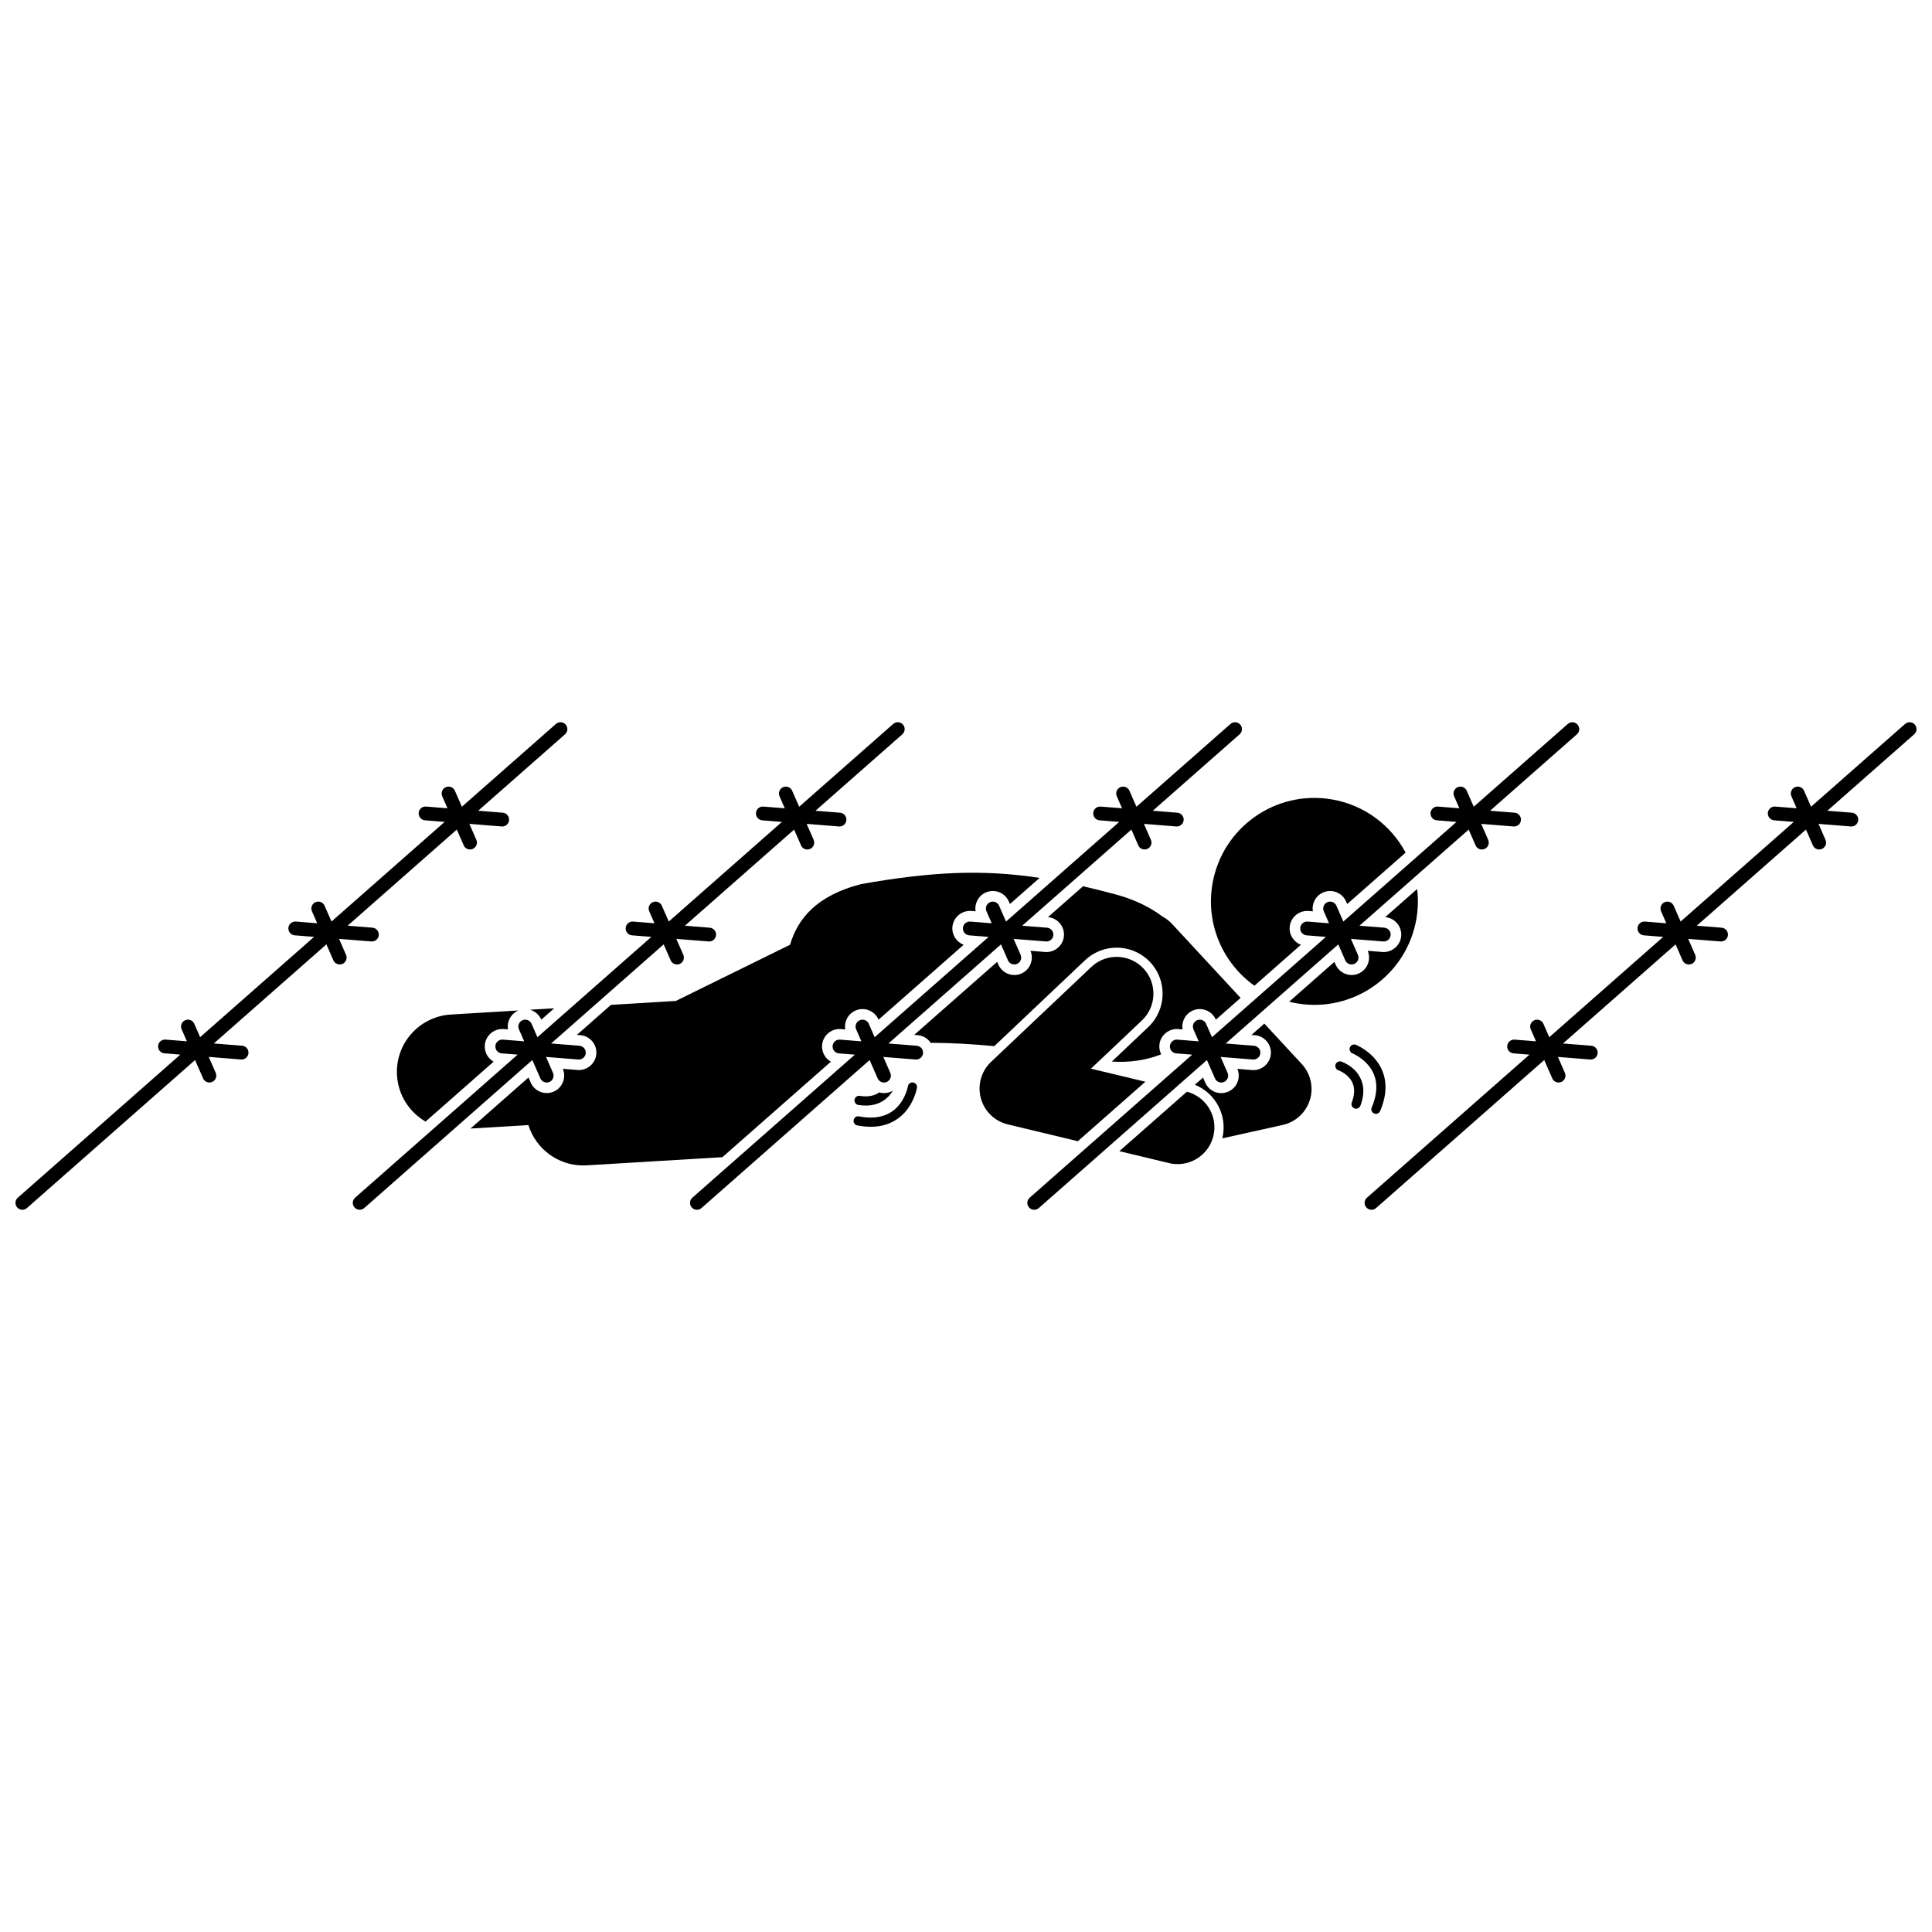 <?xml version="1.0" encoding="UTF-8"?>
<!-- Uploaded to: SVG Repo, www.svgrepo.com, Generator: SVG Repo Mixer Tools -->
<svg width="800px" height="800px" version="1.1" viewBox="144 144 512 512" xmlns="http://www.w3.org/2000/svg">
 <defs>
  <clipPath id="b">
   <path d="m148.09 335h146.91v130h-146.91z"/>
  </clipPath>
  <clipPath id="a">
   <path d="m505 335h146.9v130h-146.9z"/>
  </clipPath>
 </defs>
 <path d="m476.54 418.34c1.234 0.098 2.359 0.672 3.16 1.613 0.801 0.941 1.191 2.141 1.09 3.375-0.188 2.387-2.215 4.262-4.613 4.262-0.098 0-0.188-0.004-0.281-0.008l-3.981-0.32c0.469 1.113 0.484 2.348 0.039 3.481-0.449 1.152-1.32 2.059-2.449 2.555-0.598 0.258-1.219 0.391-1.859 0.391-1.844 0-3.512-1.09-4.246-2.777l-0.586-1.348-2.164 1.906c5.5 2.223 8.711 8.195 7.289 14.133-0.008 0.027-0.016 0.047-0.023 0.074l16.02-3.555c3.402-0.754 6.156-3.289 7.195-6.613 1.039-3.328 0.211-6.977-2.152-9.535l-9.918-10.711-3.418 3.012z"/>
 <path d="m485.78 389.67c0.195-2.391 2.223-4.262 4.621-4.262 0.117 0 0.234 0.004 0.352 0.012l1.168 0.094c-0.336-2.043 0.734-4.137 2.711-5 0.594-0.258 1.219-0.391 1.855-0.391 1.844 0 3.508 1.09 4.246 2.777l0.293 0.672 15.477-13.625c-3.863-7.207-10.883-12.621-19.566-14.102-14.93-2.539-29.09 7.5-31.633 22.43-1.824 10.715 2.836 21.035 11.129 26.949l12.324-10.852c-1.879-0.707-3.148-2.598-2.977-4.703z"/>
 <path d="m515.33 392.04c-0.188 2.387-2.219 4.258-4.617 4.258-0.098 0-0.195-0.004-0.293-0.008l-3.965-0.316c0.469 1.117 0.48 2.348 0.043 3.477-0.449 1.148-1.324 2.059-2.457 2.551-0.582 0.258-1.211 0.391-1.855 0.391-1.844 0-3.508-1.09-4.246-2.777l-0.312-0.711-11.988 10.555c0.688 0.172 1.383 0.328 2.094 0.449 14.93 2.543 29.09-7.496 31.629-22.426 0.453-2.672 0.5-5.32 0.191-7.883l-8.461 7.449c2.543 0.219 4.441 2.453 4.238 4.992z"/>
 <path d="m439.92 395.14c3.336 0 6.562 1.387 8.855 3.809 4.617 4.883 4.406 12.613-0.473 17.234l-9.652 9.137c4.547 0.34 9.129-0.348 13.082-1.914-0.371-0.734-0.555-1.57-0.484-2.445 0.191-2.391 2.223-4.262 4.621-4.262 0.117 0 0.234 0.004 0.352 0.012l1.168 0.094c-0.336-2.047 0.734-4.137 2.719-5 0.582-0.258 1.207-0.391 1.852-0.391 1.84 0 3.504 1.09 4.242 2.769l0.016 0.039 6.551-5.766-18.156-19.602c-0.746-0.809-1.602-1.449-2.516-1.945-3.227-2.414-7.184-4.418-11.961-5.746-3.172-0.863-6.195-1.625-9.121-2.297l-9.301 8.184c2.543 0.215 4.441 2.449 4.238 4.988-0.188 2.387-2.219 4.258-4.617 4.258-0.098 0-0.195-0.004-0.293-0.008l-3.965-0.316c0.469 1.117 0.48 2.348 0.039 3.477-0.449 1.148-1.324 2.059-2.453 2.551-0.582 0.258-1.211 0.391-1.855 0.391-1.844 0-3.508-1.09-4.246-2.777l-0.312-0.711-21.984 19.355 0.906 0.07c1.234 0.098 2.359 0.672 3.16 1.613 0.113 0.133 0.195 0.277 0.293 0.422 5.648 0 11.332 0.348 16.871 0.875l24.055-22.77c2.266-2.144 5.238-3.328 8.371-3.328z"/>
 <path d="m361.86 420.96c0.195-2.391 2.223-4.262 4.621-4.262 0.117 0 0.234 0.004 0.352 0.012l1.168 0.094c-0.34-2.047 0.734-4.137 2.719-5 0.582-0.258 1.207-0.391 1.852-0.391 1.84 0 3.504 1.09 4.242 2.769l0.02 0.039 22.543-19.848c-1.883-0.715-3.152-2.606-2.981-4.707 0.195-2.391 2.223-4.262 4.625-4.262 0.117 0 0.234 0.004 0.352 0.012l1.168 0.094c-0.336-2.043 0.734-4.137 2.711-5 0.594-0.258 1.219-0.391 1.855-0.391 1.844 0 3.508 1.09 4.246 2.777l0.293 0.672 7.856-6.918c-15.016-2.277-28.543-1.688-47.34 1.652-11.734 3.023-16.793 9.188-18.781 16.059l-30.285 14.898-17.18 1.035-9.043 7.961 0.906 0.07c1.234 0.098 2.359 0.672 3.16 1.613 0.801 0.941 1.191 2.141 1.09 3.375-0.188 2.387-2.215 4.262-4.609 4.262-0.098 0-0.188-0.004-0.281-0.008l-3.981-0.32c0.469 1.113 0.484 2.348 0.039 3.481-0.449 1.152-1.32 2.059-2.449 2.555-0.598 0.258-1.219 0.391-1.859 0.391-1.844 0-3.508-1.09-4.246-2.777l-0.59-1.348-15.363 13.527 15.344-0.922c1.945 6.25 7.766 10.699 14.516 10.699 0.309 0 0.621-0.008 0.93-0.027l35.965-2.164 28.742-25.301c-1.512-0.871-2.477-2.555-2.324-4.402z"/>
 <path d="m433.11 427.21 13.516-12.793c3.91-3.703 4.082-9.875 0.379-13.789-3.703-3.91-9.875-4.078-13.785-0.379h-0.004l-26.578 25.16c-2.598 2.461-3.637 6.144-2.715 9.602 0.922 3.457 3.668 6.129 7.144 6.965l18.566 4.457 17.902-15.762z"/>
 <path d="m440.64 449.07 13.168 3.16c0.766 0.184 1.531 0.273 2.285 0.273 4.402 0 8.398-3.004 9.473-7.477 1.242-5.176-1.898-10.371-7.027-11.707z"/>
 <path d="m272.48 420.96c0.195-2.391 2.223-4.262 4.621-4.262 0.117 0 0.234 0.004 0.352 0.012l1.172 0.094c-0.34-2.047 0.734-4.137 2.719-5 0.027-0.012 0.051-0.016 0.078-0.023l-17.918 1.078c-8.406 0.504-14.805 7.723-14.297 16.121 0.32 5.289 3.309 9.773 7.57 12.25l18.035-15.875c-1.52-0.863-2.481-2.547-2.332-4.394z"/>
 <path d="m287.43 414.18 0.02 0.039 3.426-3.016-6.414 0.387c1.305 0.375 2.406 1.309 2.969 2.59z"/>
 <path d="m378.27 433.68c-0.434 0-0.863-0.066-1.27-0.18-0.844 0.613-1.992 1.035-3.57 1.043-0.477 0-1.004-0.039-1.582-0.129-0.664-0.102-1.289 0.355-1.387 1.023-0.102 0.668 0.359 1.289 1.023 1.391 0.68 0.102 1.328 0.152 1.945 0.152h0.086c3.633 0 5.906-1.945 7.008-3.797 0.031-0.055 0.059-0.105 0.09-0.164-0.16 0.094-0.312 0.195-0.484 0.273-0.598 0.258-1.219 0.387-1.859 0.387z"/>
 <path d="m384.27 433.14c-0.871 2.441-3.09 7.016-9.512 7.027-0.934 0-1.965-0.102-3.106-0.32-0.66-0.129-1.301 0.305-1.43 0.965s0.305 1.301 0.965 1.43c1.273 0.246 2.461 0.363 3.566 0.363h0.066c5.137 0 8.34-2.637 10.035-5.191 1.73-2.566 2.133-5.043 2.152-5.141 0.109-0.664-0.34-1.289-1-1.402-0.664-0.109-1.293 0.34-1.402 1.004v-0.004c0.008 0.008-0.07 0.477-0.336 1.27z"/>
 <path d="m502.94 437.74c0.145 0.055 0.289 0.082 0.434 0.082 0.492 0 0.953-0.301 1.141-0.785 0.539-1.422 0.785-2.723 0.785-3.906 0.008-2.922-1.508-4.957-2.93-6.125-1.434-1.188-2.805-1.641-2.891-1.672-0.641-0.211-1.332 0.133-1.543 0.773-0.211 0.641 0.133 1.328 0.773 1.539h-0.004c0.004 0 0.219 0.07 0.621 0.27 1.254 0.645 3.551 2.176 3.531 5.211 0 0.848-0.172 1.848-0.625 3.039-0.238 0.629 0.078 1.332 0.707 1.574z"/>
 <path d="m508.15 439.09c0.156 0.066 0.32 0.098 0.48 0.098 0.473 0 0.926-0.277 1.121-0.738 0.996-2.34 1.422-4.449 1.422-6.328 0.008-4.07-2.008-6.945-3.941-8.695-1.945-1.762-3.836-2.508-3.922-2.543-0.625-0.246-1.336 0.062-1.578 0.688-0.246 0.625 0.062 1.332 0.688 1.582 0 0.004 0.352 0.137 0.957 0.48 1.848 1.059 5.379 3.672 5.363 8.488 0 1.512-0.34 3.289-1.23 5.371-0.266 0.617 0.023 1.336 0.641 1.598z"/>
 <g clip-path="url(#b)">
  <path d="m197.82 429.78c0.297 0.688 0.973 1.098 1.676 1.098 0.242 0 0.492-0.047 0.73-0.152 0.922-0.406 1.348-1.484 0.941-2.41l-1.848-4.223 8.559 0.684c0.051 0.004 0.098 0.008 0.148 0.008 0.945 0 1.742-0.727 1.82-1.684 0.082-1.004-0.668-1.887-1.68-1.969l-7.5-0.602 29.832-26.262 1.852 4.227c0.301 0.688 0.973 1.098 1.676 1.098 0.242 0 0.492-0.051 0.734-0.152 0.926-0.406 1.348-1.48 0.941-2.406l-1.848-4.223 8.559 0.684c0.047 0.004 0.094 0.004 0.145 0.004 0.945 0 1.746-0.723 1.824-1.684 0.082-1.008-0.668-1.887-1.676-1.969l-6.582-0.527 28.938-25.473 1.828 4.18c0.301 0.688 0.973 1.098 1.676 1.098 0.242 0 0.492-0.051 0.73-0.156 0.926-0.406 1.348-1.48 0.941-2.406l-1.848-4.227 8.559 0.684c0.051 0.004 0.098 0.008 0.145 0.008 0.945 0 1.746-0.723 1.824-1.684 0.078-1.008-0.676-1.891-1.68-1.969l-6.508-0.52 23.012-20.258c0.758-0.668 0.832-1.824 0.164-2.582s-1.824-0.832-2.578-0.164l-24.922 21.941-1.855-4.238c-0.406-0.926-1.484-1.348-2.41-0.941s-1.348 1.484-0.941 2.41l1.391 3.18-5.664-0.453c-1.004-0.082-1.887 0.668-1.969 1.676-0.078 1.008 0.672 1.887 1.676 1.969l5.203 0.418-29.988 26.402-1.832-4.188c-0.406-0.926-1.48-1.348-2.406-0.941s-1.348 1.484-0.941 2.41l1.391 3.18-5.664-0.453c-1.004-0.078-1.887 0.672-1.969 1.68-0.082 1.008 0.672 1.891 1.676 1.969l5.133 0.41-30.199 26.582-1.551-3.551c-0.406-0.926-1.484-1.348-2.41-0.941-0.926 0.402-1.348 1.484-0.941 2.406l1.391 3.18-5.664-0.453c-1.004-0.078-1.887 0.672-1.965 1.676-0.082 1.008 0.668 1.887 1.676 1.969l4.215 0.336-43.07 37.918c-0.758 0.668-0.832 1.824-0.164 2.582 0.363 0.41 0.867 0.621 1.375 0.621 0.43 0 0.859-0.152 1.207-0.457l44.559-39.227z"/>
 </g>
 <path d="m285.07 424.92 2.129 4.863c0.301 0.688 0.973 1.098 1.68 1.098 0.242 0 0.492-0.047 0.73-0.152 0.922-0.406 1.348-1.484 0.941-2.41l-1.848-4.223 8.559 0.684c0.051 0.004 0.102 0.008 0.148 0.008 0.945 0 1.742-0.727 1.82-1.684 0.082-1.004-0.668-1.887-1.68-1.969l-7.5-0.602 29.832-26.262 1.852 4.227c0.301 0.688 0.973 1.098 1.68 1.098 0.242 0 0.492-0.051 0.73-0.152 0.926-0.406 1.348-1.48 0.941-2.406l-1.848-4.223 8.559 0.684c0.047 0.004 0.098 0.004 0.145 0.004 0.941 0 1.746-0.723 1.824-1.684 0.082-1.008-0.668-1.887-1.676-1.969l-6.578-0.527 28.938-25.473 1.828 4.18c0.297 0.688 0.969 1.098 1.676 1.098 0.246 0 0.492-0.051 0.73-0.156 0.926-0.406 1.348-1.48 0.941-2.406l-1.848-4.227 8.559 0.684c0.047 0.004 0.098 0.008 0.145 0.008 0.945 0 1.746-0.723 1.824-1.684 0.078-1.008-0.672-1.891-1.68-1.969l-6.508-0.52 23.012-20.258c0.758-0.668 0.832-1.824 0.168-2.582-0.668-0.758-1.824-0.832-2.582-0.164l-24.926 21.941-1.855-4.238c-0.406-0.926-1.48-1.348-2.41-0.941-0.926 0.406-1.348 1.484-0.941 2.41l1.391 3.18-5.668-0.453c-1.004-0.082-1.887 0.668-1.965 1.676-0.082 1.008 0.668 1.887 1.676 1.969l5.203 0.418-29.988 26.402-1.832-4.188c-0.406-0.926-1.48-1.348-2.406-0.941-0.926 0.406-1.348 1.484-0.941 2.41l1.391 3.18-5.664-0.453c-1.004-0.078-1.887 0.672-1.965 1.68-0.082 1.008 0.668 1.891 1.676 1.969l5.133 0.41-30.199 26.586-1.551-3.551c-0.406-0.926-1.484-1.348-2.41-0.941-0.926 0.402-1.348 1.484-0.941 2.406l1.391 3.18-5.664-0.453c-1.008-0.078-1.887 0.672-1.965 1.676-0.082 1.008 0.668 1.887 1.676 1.969l4.215 0.336-43.062 37.91c-0.758 0.668-0.832 1.824-0.168 2.582 0.363 0.41 0.867 0.621 1.375 0.621 0.43 0 0.859-0.152 1.207-0.457z"/>
 <path d="m409.27 394.27 1.848 4.227c0.301 0.688 0.973 1.098 1.68 1.098 0.246 0 0.492-0.051 0.73-0.152 0.926-0.406 1.348-1.48 0.941-2.406l-1.848-4.223 8.559 0.684c0.047 0.004 0.098 0.004 0.145 0.004 0.945 0 1.746-0.723 1.824-1.684 0.082-1.008-0.668-1.887-1.68-1.969l-6.578-0.527 28.938-25.473 1.828 4.18c0.297 0.688 0.969 1.098 1.672 1.098 0.246 0 0.492-0.051 0.73-0.156 0.926-0.406 1.348-1.48 0.945-2.406l-1.848-4.227 8.562 0.684c0.047 0.004 0.098 0.008 0.145 0.008 0.945 0 1.746-0.723 1.824-1.684 0.078-1.008-0.672-1.891-1.676-1.969l-6.508-0.52 23.012-20.258c0.758-0.668 0.832-1.824 0.164-2.582-0.668-0.758-1.824-0.832-2.582-0.164l-24.926 21.941-1.855-4.238c-0.406-0.926-1.48-1.348-2.41-0.941-0.926 0.406-1.348 1.484-0.941 2.41l1.391 3.18-5.668-0.453c-1.004-0.082-1.887 0.668-1.965 1.676-0.082 1.008 0.672 1.887 1.676 1.969l5.203 0.418-29.996 26.406-1.832-4.188c-0.406-0.926-1.48-1.348-2.406-0.941-0.926 0.406-1.348 1.484-0.941 2.41l1.391 3.18-5.664-0.453c-1.004-0.078-1.887 0.672-1.969 1.68s0.668 1.891 1.676 1.969l5.133 0.41-30.199 26.586-1.555-3.551c-0.406-0.926-1.484-1.348-2.41-0.941-0.926 0.402-1.348 1.484-0.945 2.406l1.395 3.18-5.664-0.453c-1.008-0.078-1.887 0.672-1.965 1.676-0.082 1.008 0.668 1.887 1.676 1.969l4.215 0.336-43.062 37.91c-0.758 0.668-0.832 1.824-0.164 2.582 0.363 0.41 0.867 0.621 1.375 0.621 0.43 0 0.859-0.152 1.207-0.457l44.562-39.227 2.129 4.863c0.301 0.688 0.973 1.098 1.68 1.098 0.246 0 0.492-0.047 0.73-0.152 0.926-0.406 1.348-1.484 0.941-2.41l-1.848-4.223 8.559 0.684c0.051 0.004 0.102 0.008 0.148 0.008 0.945 0 1.742-0.727 1.82-1.684 0.082-1.004-0.668-1.887-1.676-1.969l-7.5-0.602z"/>
 <path d="m498.66 394.27 1.848 4.227c0.301 0.688 0.973 1.098 1.676 1.098 0.246 0 0.492-0.051 0.73-0.152 0.926-0.406 1.348-1.48 0.941-2.406l-1.848-4.223 8.559 0.684c0.047 0.004 0.098 0.004 0.145 0.004 0.945 0 1.746-0.723 1.824-1.684 0.082-1.008-0.668-1.887-1.676-1.969l-6.582-0.527 28.938-25.473 1.828 4.18c0.297 0.688 0.969 1.098 1.676 1.098 0.242 0 0.492-0.051 0.73-0.156 0.926-0.406 1.348-1.48 0.941-2.406l-1.848-4.227 8.559 0.684c0.047 0.004 0.098 0.008 0.145 0.008 0.945 0 1.746-0.723 1.824-1.684 0.078-1.008-0.672-1.891-1.676-1.969l-6.508-0.52 23.012-20.258c0.758-0.668 0.832-1.824 0.164-2.582-0.668-0.758-1.824-0.832-2.578-0.164l-24.926 21.941-1.852-4.238c-0.406-0.926-1.48-1.348-2.41-0.941-0.926 0.406-1.348 1.484-0.941 2.41l1.391 3.18-5.668-0.453c-1.004-0.082-1.887 0.668-1.969 1.676-0.078 1.008 0.672 1.887 1.68 1.969l5.203 0.418-29.996 26.406-1.832-4.188c-0.406-0.926-1.48-1.348-2.406-0.941-0.926 0.406-1.348 1.484-0.941 2.41l1.391 3.18-5.664-0.453c-1.004-0.078-1.887 0.672-1.969 1.68-0.082 1.008 0.672 1.891 1.68 1.969l5.133 0.41-30.199 26.586-1.555-3.551c-0.406-0.926-1.484-1.348-2.41-0.941-0.926 0.402-1.348 1.484-0.945 2.406l1.391 3.18-5.664-0.453c-1.004-0.078-1.887 0.672-1.965 1.676-0.082 1.008 0.668 1.887 1.68 1.969l4.215 0.336-43.066 37.91c-0.758 0.668-0.832 1.824-0.164 2.582 0.363 0.41 0.867 0.621 1.375 0.621 0.43 0 0.859-0.152 1.207-0.457l44.559-39.227 2.129 4.863c0.297 0.688 0.973 1.098 1.676 1.098 0.246 0 0.492-0.047 0.73-0.152 0.926-0.406 1.348-1.484 0.941-2.41l-1.848-4.223 8.559 0.684c0.051 0.004 0.098 0.008 0.148 0.008 0.945 0 1.742-0.727 1.82-1.684 0.082-1.004-0.668-1.887-1.676-1.969l-7.5-0.602z"/>
 <g clip-path="url(#a)">
  <path d="m648.87 335.85-24.926 21.941-1.855-4.238c-0.406-0.926-1.484-1.348-2.41-0.941s-1.348 1.484-0.941 2.41l1.391 3.18-5.664-0.453c-1.004-0.082-1.887 0.668-1.969 1.676-0.078 1.008 0.672 1.887 1.676 1.969l5.203 0.418-29.996 26.406-1.832-4.188c-0.406-0.926-1.48-1.348-2.406-0.941s-1.348 1.484-0.941 2.41l1.391 3.18-5.664-0.453c-1.004-0.078-1.887 0.672-1.969 1.68-0.082 1.008 0.672 1.891 1.676 1.969l5.133 0.41-30.199 26.586-1.551-3.551c-0.406-0.926-1.484-1.348-2.41-0.941-0.926 0.402-1.348 1.484-0.941 2.406l1.391 3.18-5.664-0.453c-1.004-0.078-1.887 0.672-1.965 1.676-0.082 1.008 0.668 1.887 1.676 1.969l4.215 0.336-43.062 37.91c-0.758 0.668-0.832 1.824-0.164 2.582 0.363 0.41 0.867 0.621 1.375 0.621 0.43 0 0.859-0.152 1.207-0.457l44.559-39.227 2.129 4.863c0.297 0.688 0.973 1.098 1.676 1.098 0.242 0 0.492-0.047 0.73-0.152 0.922-0.406 1.348-1.484 0.941-2.41l-1.848-4.223 8.559 0.684c0.051 0.004 0.098 0.008 0.148 0.008 0.945 0 1.742-0.727 1.82-1.684 0.082-1.004-0.668-1.887-1.68-1.969l-7.5-0.602 29.832-26.262 1.852 4.227c0.301 0.688 0.973 1.098 1.676 1.098 0.242 0 0.492-0.051 0.73-0.152 0.926-0.406 1.348-1.48 0.941-2.406l-1.848-4.223 8.559 0.684c0.047 0.004 0.094 0.004 0.145 0.004 0.945 0 1.746-0.723 1.824-1.684 0.082-1.008-0.668-1.887-1.676-1.969l-6.582-0.527 28.938-25.473 1.828 4.18c0.301 0.688 0.973 1.098 1.676 1.098 0.242 0 0.492-0.051 0.73-0.156 0.926-0.406 1.348-1.48 0.941-2.406l-1.848-4.227 8.559 0.684c0.051 0.004 0.098 0.008 0.145 0.008 0.945 0 1.746-0.723 1.824-1.684 0.078-1.008-0.676-1.891-1.68-1.969l-6.508-0.52 23.012-20.258c0.758-0.668 0.832-1.824 0.164-2.582-0.66-0.758-1.812-0.832-2.57-0.168z"/>
 </g>
</svg>